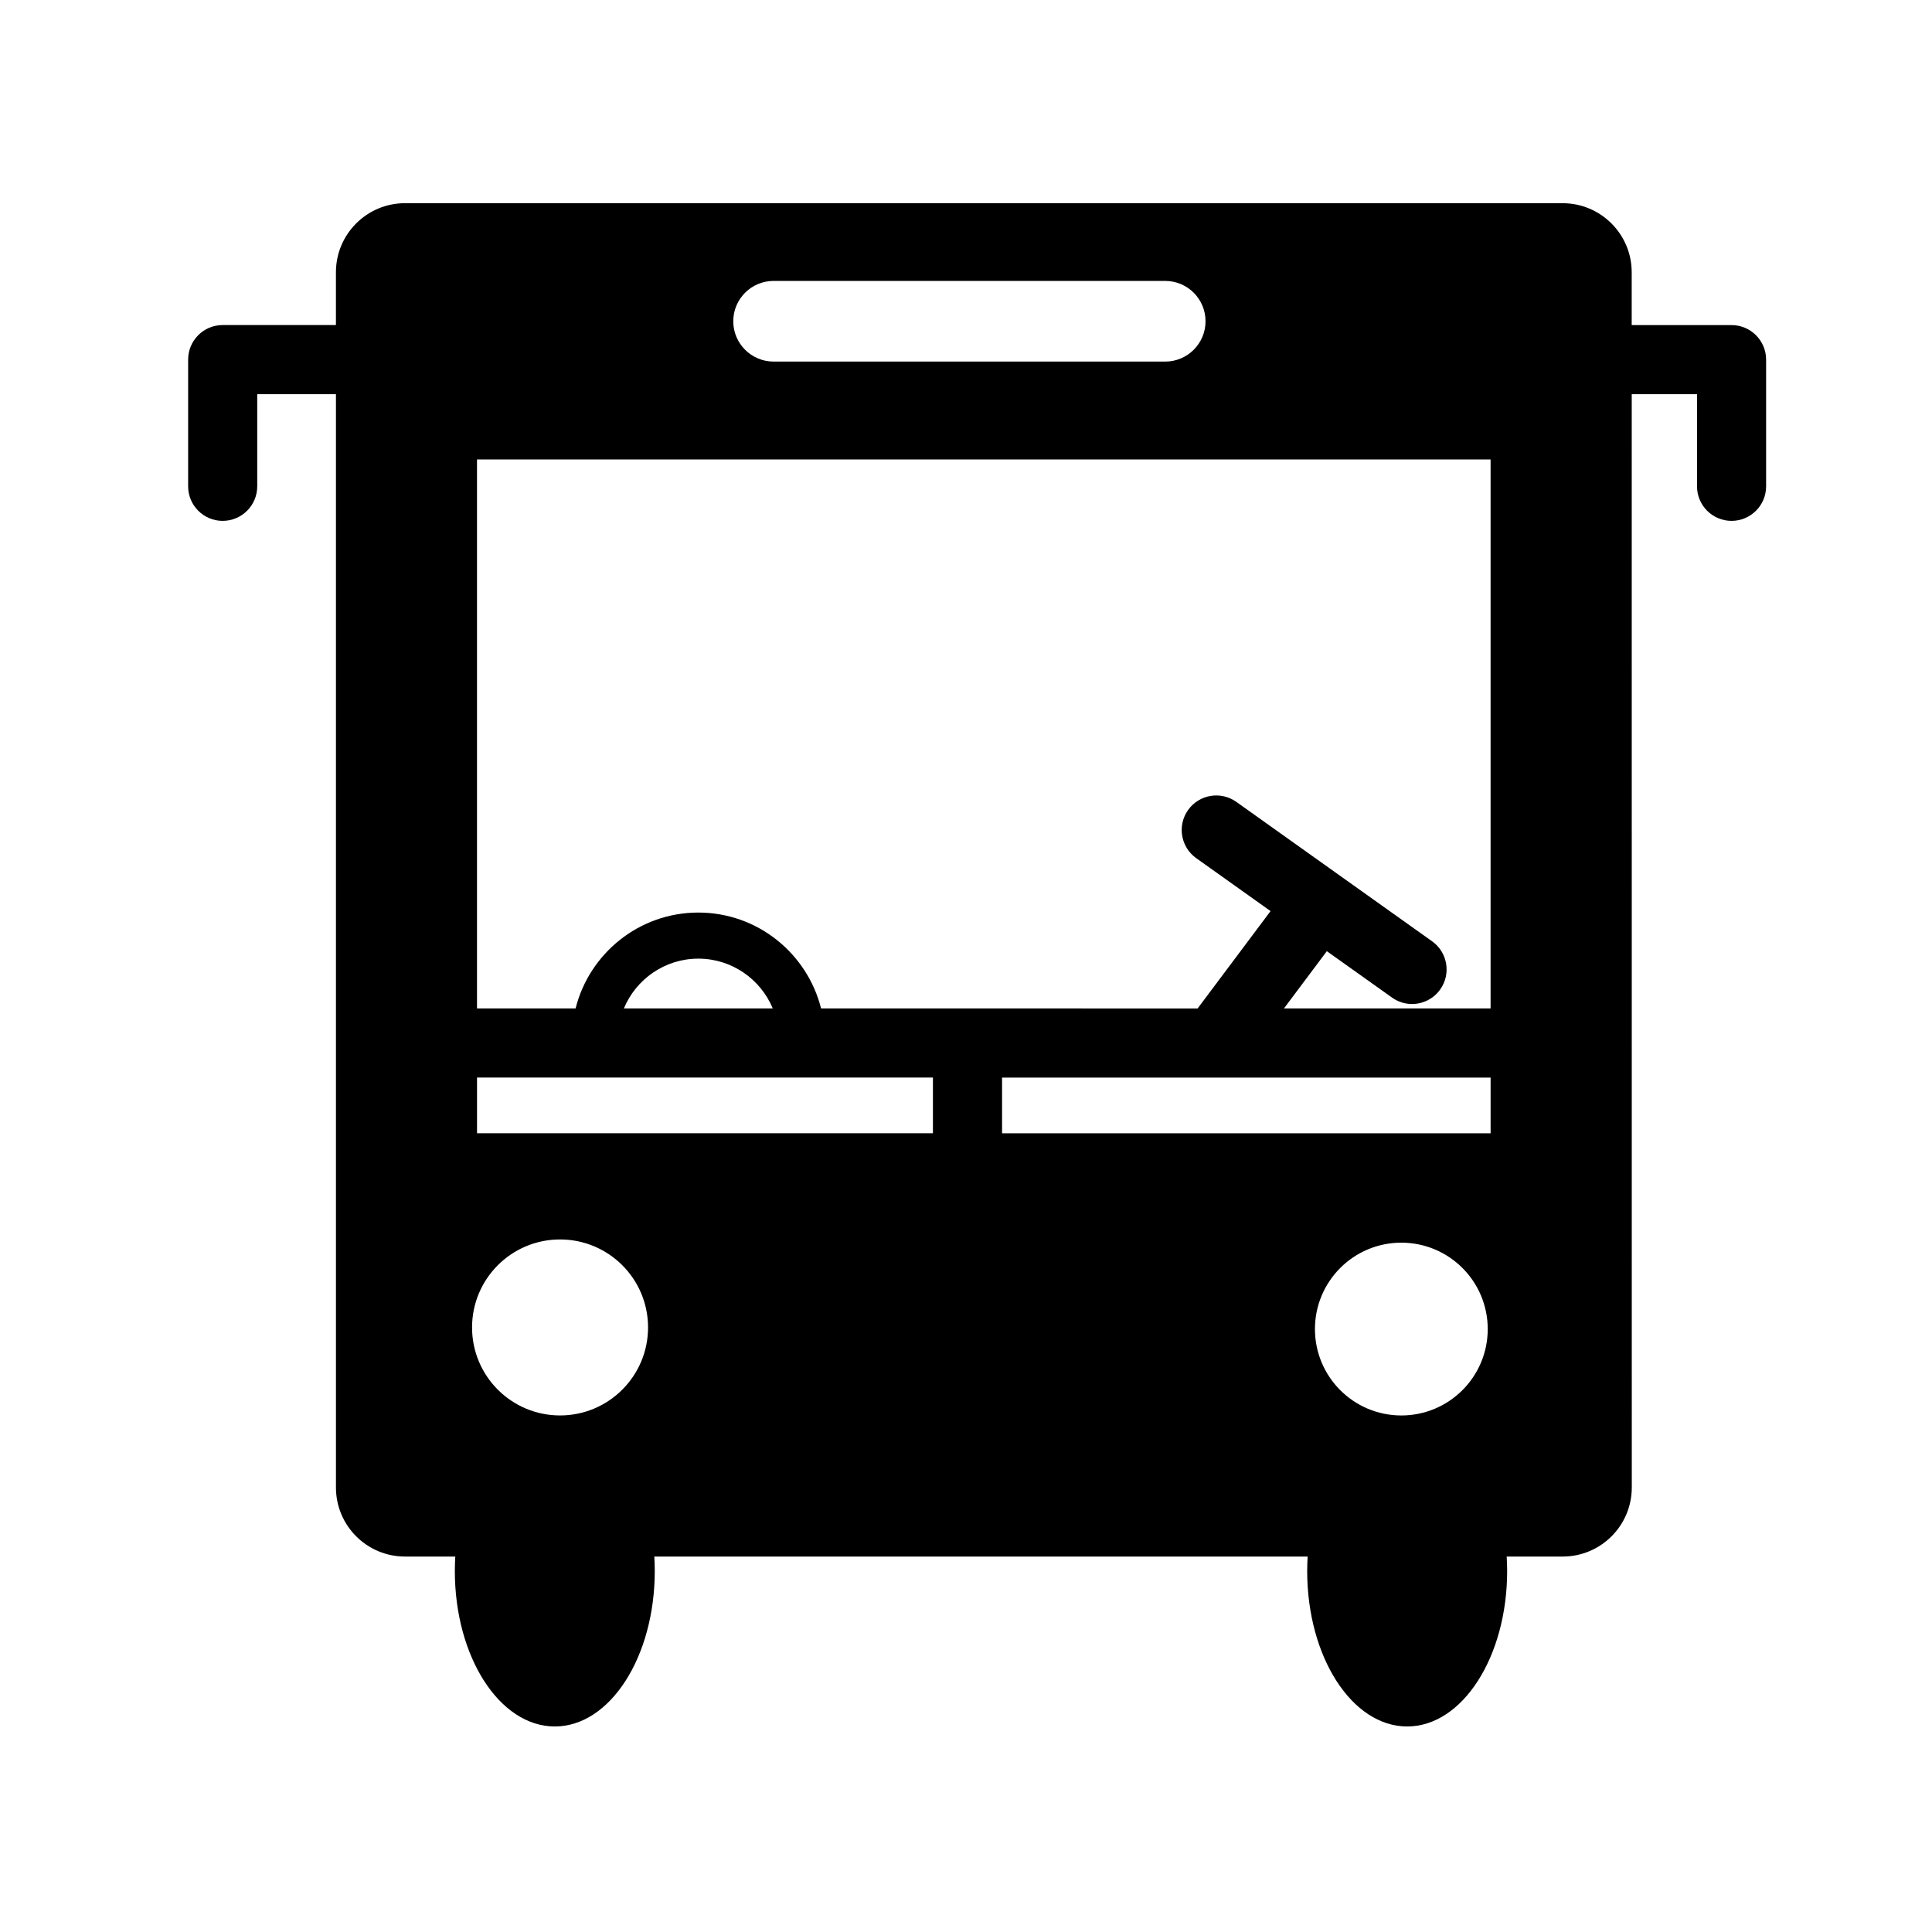 <?xml version="1.0" encoding="UTF-8"?>
<!-- Uploaded to: SVG Repo, www.svgrepo.com, Generator: SVG Repo Mixer Tools -->
<svg fill="#000000" width="800px" height="800px" version="1.1" viewBox="144 144 512 512" xmlns="http://www.w3.org/2000/svg">
 <path d="m602.87 230.15h-26.453v-13.988c0-10.117-8.207-18.312-18.32-18.312l-306.76-0.004c-10.113 0-18.312 8.195-18.312 18.312v13.984h-30.016c-5.059 0-9.152 4.102-9.152 9.16v33.578c0 5.059 4.098 9.152 9.152 9.152 5.059 0 9.16-4.098 9.16-9.152v-24.418h20.859v289.73c0 10.117 8.203 18.312 18.312 18.312h13.316c-0.074 1.258-0.121 2.527-0.121 3.82 0 22.758 11.859 41.207 26.492 41.207 14.629 0 26.492-18.449 26.492-41.207 0-1.289-0.051-2.559-0.121-3.82h173.14c-0.074 1.258-0.121 2.527-0.121 3.82 0 22.758 11.859 41.207 26.496 41.207 14.625 0 26.496-18.449 26.496-41.207 0-1.289-0.051-2.559-0.125-3.82h14.836c10.113 0 18.32-8.195 18.32-18.312l-0.016-289.73h17.301v24.418c0 5.059 4.102 9.152 9.152 9.152 5.059 0 9.16-4.098 9.16-9.152v-33.578c-0.008-5.051-4.113-9.152-9.168-9.152zm-253.86-11.703h103.78c5.906 0 10.688 4.785 10.688 10.688 0 5.898-4.781 10.688-10.688 10.688l-103.78-0.004c-5.898 0-10.688-4.785-10.688-10.688 0.004-5.898 4.789-10.684 10.688-10.684zm-56.59 300.66c-12.883 0-23.32-10.445-23.32-23.32 0-12.887 10.438-23.32 23.32-23.32 12.879 0 23.32 10.434 23.32 23.32 0.004 12.871-10.441 23.32-23.32 23.32zm98.816-74.785h-120.82v-14.758h120.82zm-81.906-33.07c3.215-7.738 10.844-13.203 19.734-13.203 8.887 0 16.516 5.465 19.73 13.203zm206.04 107.86c-12.645 0-22.895-10.246-22.895-22.895 0-12.645 10.246-22.895 22.895-22.895 12.645 0 22.895 10.246 22.895 22.895-0.004 12.648-10.25 22.895-22.895 22.895zm23.656-74.785h-129.47v-14.758h129.47zm0-33.07h-54.77l11.367-15.184 17.277 12.293c1.605 1.152 3.465 1.703 5.305 1.703 2.863 0 5.68-1.34 7.461-3.848 2.934-4.117 1.977-9.836-2.144-12.766l-51.891-36.953c-4.106-2.926-9.824-1.977-12.766 2.144-2.934 4.121-1.977 9.84 2.144 12.773l19.703 14.031-19.332 25.809-99.785-0.004c-3.664-14.582-16.832-25.418-32.531-25.418s-28.867 10.836-32.531 25.418h-26.121v-145.5h268.61v145.5z"/>
</svg>